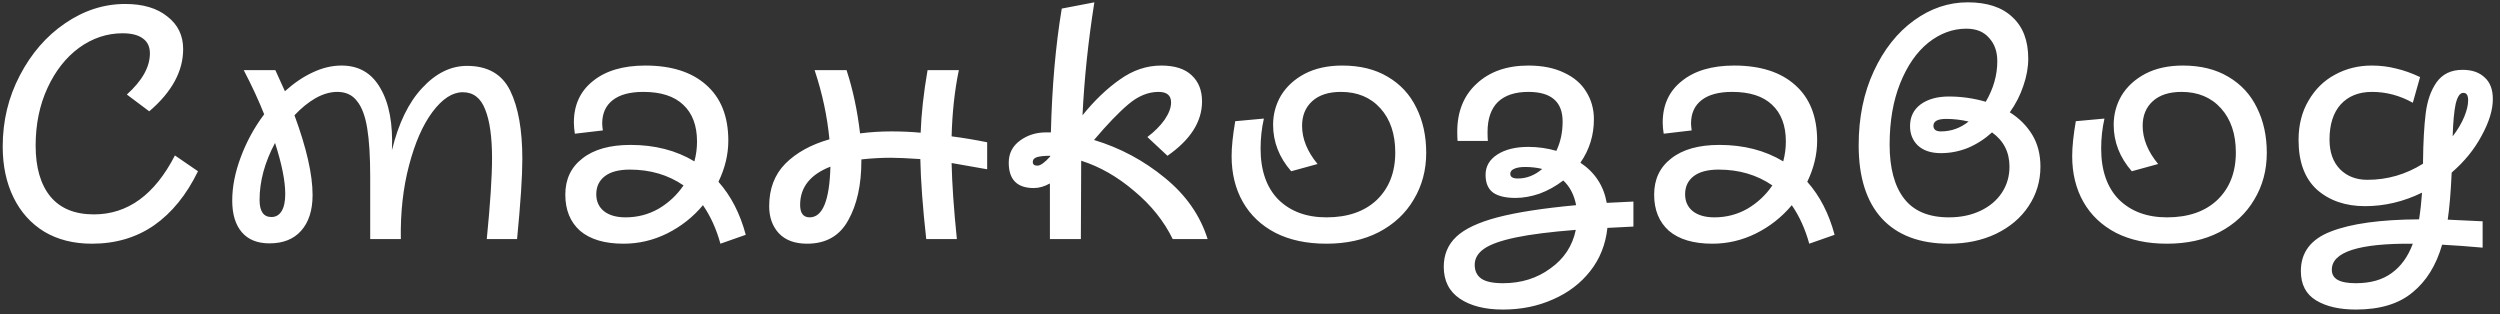 <?xml version="1.0" encoding="UTF-8"?> <svg xmlns="http://www.w3.org/2000/svg" width="334" height="42" viewBox="0 0 334 42" fill="none"><rect x="0" y="0" width="334" height="42" fill="#333333" stroke="none"/><path d="M12.284 32.558C9.85 32.558 7.738 32.03 5.949 30.974C4.16 29.889 2.782 28.364 1.814 26.399C0.846 24.434 0.362 22.161 0.362 19.58C0.362 16.148 1.125 12.981 2.65 10.078C4.175 7.145 6.184 4.828 8.677 3.127C11.199 1.396 13.883 0.531 16.727 0.531C19.103 0.531 20.98 1.088 22.358 2.203C23.766 3.288 24.47 4.74 24.47 6.558C24.47 9.52 22.96 12.292 19.939 14.873L16.947 12.629C19 10.781 20.027 8.948 20.027 7.13C20.027 6.25 19.719 5.59 19.103 5.15C18.487 4.681 17.578 4.446 16.375 4.446C14.293 4.446 12.357 5.092 10.568 6.382C8.809 7.673 7.401 9.462 6.345 11.749C5.289 14.037 4.761 16.603 4.761 19.448C4.761 22.381 5.421 24.654 6.741 26.267C8.061 27.851 9.996 28.642 12.548 28.642C17.065 28.642 20.672 26.017 23.37 20.768L26.45 22.879C24.925 26.017 22.974 28.422 20.599 30.094C18.223 31.737 15.452 32.558 12.284 32.558ZM35.998 32.514C34.385 32.514 33.153 32.015 32.302 31.018C31.452 30.021 31.026 28.613 31.026 26.795C31.026 24.947 31.408 23.011 32.17 20.988C32.933 18.935 33.974 17.028 35.294 15.269C34.56 13.421 33.651 11.456 32.566 9.374H36.789L38.065 12.189C39.268 11.104 40.499 10.268 41.761 9.682C43.051 9.066 44.342 8.758 45.632 8.758C47.949 8.758 49.679 9.77 50.823 11.793C51.996 13.788 52.509 16.544 52.363 20.064C53.243 16.456 54.592 13.685 56.41 11.749C58.228 9.784 60.223 8.802 62.393 8.802C65.15 8.802 67.071 9.902 68.156 12.101C69.241 14.301 69.784 17.351 69.784 21.252C69.784 23.569 69.549 27.132 69.08 31.942H65.033C65.502 27.191 65.737 23.598 65.737 21.164C65.737 18.29 65.429 16.105 64.813 14.609C64.226 13.084 63.229 12.321 61.821 12.321C60.443 12.321 59.094 13.201 57.774 14.961C56.483 16.691 55.442 19.067 54.65 22.087C53.859 25.079 53.492 28.364 53.551 31.942H49.459V23.583C49.459 20.914 49.327 18.773 49.063 17.16C48.799 15.518 48.345 14.301 47.7 13.509C47.084 12.688 46.204 12.277 45.06 12.277C44.121 12.277 43.154 12.556 42.157 13.113C41.189 13.67 40.25 14.433 39.341 15.401C40.954 19.771 41.761 23.319 41.761 26.047C41.761 28.1 41.247 29.698 40.221 30.842C39.224 31.957 37.816 32.514 35.998 32.514ZM34.678 26.707C34.678 28.232 35.206 28.994 36.261 28.994C36.848 28.994 37.303 28.73 37.625 28.203C37.948 27.675 38.109 26.912 38.109 25.915C38.109 24.184 37.655 21.912 36.745 19.096C35.367 21.677 34.678 24.214 34.678 26.707ZM83.313 32.558C80.791 32.558 78.855 31.986 77.506 30.842C76.186 29.669 75.526 28.056 75.526 26.003C75.526 23.95 76.289 22.337 77.814 21.164C79.339 19.961 81.48 19.36 84.237 19.36C87.492 19.36 90.337 20.093 92.772 21.56C93.006 20.68 93.123 19.8 93.123 18.92C93.123 16.779 92.507 15.137 91.276 13.993C90.073 12.849 88.299 12.277 85.953 12.277C84.164 12.277 82.8 12.644 81.861 13.377C80.923 14.11 80.454 15.151 80.454 16.5C80.454 16.706 80.483 17.014 80.541 17.424L76.802 17.864C76.714 17.336 76.67 16.838 76.67 16.369C76.67 14.022 77.521 12.175 79.222 10.825C80.923 9.447 83.254 8.758 86.216 8.758C89.707 8.758 92.419 9.623 94.355 11.353C96.32 13.084 97.303 15.562 97.303 18.788C97.303 20.636 96.863 22.469 95.983 24.287C97.655 26.164 98.872 28.525 99.634 31.37L96.247 32.558C95.719 30.622 94.942 28.906 93.915 27.411C92.596 28.994 90.997 30.256 89.12 31.194C87.272 32.103 85.337 32.558 83.313 32.558ZM79.662 25.959C79.662 26.897 79.999 27.645 80.674 28.203C81.377 28.76 82.345 29.038 83.577 29.038C85.161 29.038 86.627 28.657 87.976 27.895C89.325 27.103 90.44 26.061 91.32 24.771C89.267 23.363 86.876 22.659 84.149 22.659C82.683 22.659 81.568 22.953 80.805 23.539C80.043 24.126 79.662 24.932 79.662 25.959ZM107.821 32.558C106.179 32.558 104.918 32.089 104.038 31.15C103.187 30.212 102.762 29.009 102.762 27.543C102.762 25.226 103.48 23.334 104.918 21.868C106.384 20.401 108.349 19.316 110.813 18.612C110.519 15.533 109.859 12.453 108.833 9.374H113.1C113.951 11.984 114.552 14.799 114.904 17.82C116.282 17.644 117.661 17.556 119.039 17.556C120.476 17.556 121.796 17.615 122.999 17.732C123.087 15.21 123.394 12.424 123.922 9.374H128.102C127.544 12.043 127.222 14.99 127.134 18.216C128.718 18.422 130.301 18.685 131.885 19.008V22.615L127.134 21.78C127.193 24.537 127.427 27.924 127.838 31.942H123.746C123.277 27.719 123.013 24.155 122.955 21.252C121.195 21.134 119.875 21.076 118.995 21.076C117.763 21.076 116.458 21.149 115.08 21.296V21.472C115.08 24.698 114.493 27.352 113.32 29.434C112.176 31.517 110.343 32.558 107.821 32.558ZM106.897 27.367C106.897 28.481 107.322 29.038 108.173 29.038C109.903 29.038 110.827 26.78 110.945 22.264C108.246 23.319 106.897 25.02 106.897 27.367ZM156.677 31.942C155.504 29.537 153.788 27.396 151.53 25.519C149.301 23.613 146.94 22.264 144.447 21.472L144.403 31.942H140.267V24.507C139.534 24.918 138.816 25.123 138.112 25.123C135.883 25.123 134.768 23.994 134.768 21.736C134.768 20.504 135.267 19.521 136.264 18.788C137.261 18.055 138.42 17.688 139.739 17.688H140.399C140.546 11.588 141.03 6.074 141.851 1.147L146.206 0.311C145.385 5.502 144.857 10.532 144.623 15.401C146.236 13.406 147.907 11.808 149.638 10.605C151.368 9.374 153.201 8.758 155.137 8.758C156.955 8.758 158.319 9.198 159.228 10.078C160.137 10.928 160.592 12.086 160.592 13.553C160.592 16.251 159.052 18.671 155.973 20.812L153.289 18.304C154.228 17.6 154.99 16.838 155.577 16.017C156.163 15.166 156.457 14.389 156.457 13.685C156.457 12.746 155.899 12.277 154.785 12.277C153.407 12.277 152.072 12.82 150.782 13.905C149.491 14.99 147.951 16.588 146.162 18.7C149.653 19.756 152.805 21.442 155.621 23.759C158.436 26.047 160.343 28.774 161.34 31.942H156.677ZM137.98 21.648C137.98 21.97 138.185 22.131 138.596 22.131C139.006 22.131 139.578 21.721 140.311 20.9V20.812C139.549 20.812 138.962 20.87 138.552 20.988C138.17 21.105 137.98 21.325 137.98 21.648ZM177.213 32.558C174.573 32.558 172.3 32.074 170.394 31.106C168.487 30.109 167.036 28.73 166.039 26.971C165.041 25.211 164.543 23.173 164.543 20.856C164.543 19.624 164.704 18.07 165.027 16.192L168.854 15.841C168.561 17.131 168.414 18.465 168.414 19.844C168.414 22.777 169.206 25.05 170.79 26.663C172.403 28.247 174.544 29.038 177.213 29.038C180.058 29.038 182.301 28.261 183.944 26.707C185.586 25.123 186.407 23.011 186.407 20.372C186.407 17.908 185.747 15.943 184.427 14.477C183.108 13.01 181.348 12.277 179.148 12.277C177.506 12.277 176.23 12.688 175.321 13.509C174.412 14.33 173.957 15.43 173.957 16.808C173.957 18.539 174.646 20.24 176.025 21.912L172.505 22.879C170.892 21.032 170.086 18.964 170.086 16.676C170.086 15.269 170.438 13.963 171.142 12.761C171.875 11.559 172.931 10.591 174.309 9.858C175.717 9.124 177.389 8.758 179.324 8.758C181.7 8.758 183.724 9.256 185.395 10.254C187.096 11.251 188.372 12.629 189.223 14.389C190.103 16.148 190.542 18.157 190.542 20.416C190.542 22.733 189.985 24.815 188.871 26.663C187.786 28.511 186.231 29.962 184.208 31.018C182.213 32.044 179.882 32.558 177.213 32.558ZM200.804 41.356C198.399 41.356 196.478 40.872 195.041 39.905C193.604 38.937 192.885 37.514 192.885 35.637C192.885 34.024 193.442 32.69 194.557 31.634C195.671 30.578 197.504 29.713 200.056 29.038C202.637 28.364 206.142 27.821 210.57 27.411C210.306 26.032 209.734 24.932 208.854 24.111C207.857 24.874 206.801 25.46 205.687 25.871C204.572 26.252 203.502 26.443 202.475 26.443C201.156 26.443 200.159 26.208 199.484 25.739C198.809 25.24 198.472 24.448 198.472 23.363C198.472 22.22 199 21.31 200.056 20.636C201.112 19.961 202.49 19.624 204.191 19.624C205.452 19.624 206.699 19.8 207.931 20.152C208.488 18.979 208.766 17.674 208.766 16.236C208.766 13.597 207.241 12.277 204.191 12.277C202.402 12.277 201.038 12.732 200.1 13.641C199.191 14.55 198.736 15.885 198.736 17.644C198.736 18.172 198.751 18.568 198.78 18.832H194.733C194.703 18.539 194.689 18.128 194.689 17.6C194.689 14.902 195.554 12.761 197.284 11.177C199.015 9.564 201.317 8.758 204.191 8.758C206.068 8.758 207.667 9.08 208.986 9.726C210.306 10.341 211.289 11.192 211.934 12.277C212.608 13.362 212.946 14.579 212.946 15.929C212.946 18.07 212.345 20.005 211.142 21.736C213.078 23.026 214.251 24.815 214.661 27.103L218.225 26.927V30.27L214.749 30.446C214.515 32.646 213.752 34.567 212.462 36.209C211.171 37.852 209.514 39.113 207.491 39.993C205.467 40.902 203.238 41.356 200.804 41.356ZM197.02 35.373C197.02 36.194 197.314 36.81 197.9 37.221C198.487 37.632 199.455 37.837 200.804 37.837C203.238 37.837 205.35 37.177 207.139 35.857C208.957 34.567 210.086 32.851 210.526 30.71C207.153 30.974 204.484 31.311 202.519 31.722C200.554 32.133 199.147 32.631 198.296 33.218C197.446 33.804 197.02 34.523 197.02 35.373ZM201.772 23.231C201.772 23.642 202.109 23.847 202.783 23.847C203.957 23.847 205.042 23.422 206.039 22.572C205.335 22.395 204.572 22.308 203.751 22.308C203.106 22.308 202.607 22.395 202.256 22.572C201.933 22.718 201.772 22.938 201.772 23.231ZM228.781 32.558C226.259 32.558 224.323 31.986 222.974 30.842C221.654 29.669 220.994 28.056 220.994 26.003C220.994 23.95 221.757 22.337 223.282 21.164C224.807 19.961 226.948 19.36 229.705 19.36C232.96 19.36 235.805 20.093 238.239 21.56C238.474 20.68 238.591 19.8 238.591 18.92C238.591 16.779 237.976 15.137 236.744 13.993C235.541 12.849 233.767 12.277 231.421 12.277C229.632 12.277 228.268 12.644 227.329 13.377C226.391 14.11 225.922 15.151 225.922 16.5C225.922 16.706 225.951 17.014 226.01 17.424L222.27 17.864C222.182 17.336 222.138 16.838 222.138 16.369C222.138 14.022 222.989 12.175 224.69 10.825C226.391 9.447 228.722 8.758 231.685 8.758C235.175 8.758 237.888 9.623 239.823 11.353C241.788 13.084 242.771 15.562 242.771 18.788C242.771 20.636 242.331 22.469 241.451 24.287C243.123 26.164 244.34 28.525 245.102 31.37L241.715 32.558C241.187 30.622 240.41 28.906 239.383 27.411C238.064 28.994 236.465 30.256 234.588 31.194C232.74 32.103 230.805 32.558 228.781 32.558ZM225.13 25.959C225.13 26.897 225.467 27.645 226.141 28.203C226.845 28.76 227.813 29.038 229.045 29.038C230.629 29.038 232.095 28.657 233.444 27.895C234.793 27.103 235.908 26.061 236.788 24.771C234.735 23.363 232.344 22.659 229.617 22.659C228.15 22.659 227.036 22.953 226.273 23.539C225.511 24.126 225.13 24.932 225.13 25.959ZM260.372 32.558C256.471 32.558 253.48 31.429 251.397 29.17C249.344 26.912 248.318 23.657 248.318 19.404C248.318 15.709 248.992 12.409 250.342 9.506C251.691 6.602 253.48 4.344 255.709 2.731C257.938 1.118 260.328 0.311 262.88 0.311C265.49 0.311 267.484 0.971 268.863 2.291C270.27 3.581 270.974 5.429 270.974 7.834C270.974 9.007 270.754 10.224 270.314 11.485C269.904 12.717 269.302 13.89 268.511 15.005C269.772 15.797 270.769 16.794 271.502 17.996C272.235 19.199 272.602 20.621 272.602 22.264C272.602 24.199 272.074 25.959 271.018 27.543C269.992 29.097 268.54 30.329 266.663 31.238C264.815 32.118 262.718 32.558 260.372 32.558ZM260.372 29.038C261.956 29.038 263.363 28.745 264.595 28.159C265.827 27.572 266.78 26.765 267.455 25.739C268.129 24.712 268.467 23.554 268.467 22.264C268.467 20.328 267.689 18.803 266.135 17.688C265.167 18.568 264.097 19.257 262.924 19.756C261.75 20.225 260.548 20.46 259.316 20.46C257.996 20.46 256.97 20.122 256.237 19.448C255.533 18.773 255.181 17.908 255.181 16.852C255.181 15.621 255.65 14.653 256.589 13.949C257.556 13.245 258.818 12.893 260.372 12.893C262.044 12.893 263.686 13.128 265.299 13.597C266.326 11.837 266.839 10.034 266.839 8.186C266.839 6.895 266.472 5.854 265.739 5.062C265.035 4.241 264.023 3.831 262.704 3.831C260.885 3.831 259.184 4.461 257.6 5.722C256.046 6.983 254.8 8.787 253.861 11.133C252.923 13.48 252.453 16.207 252.453 19.316C252.453 22.454 253.098 24.859 254.389 26.531C255.679 28.203 257.674 29.038 260.372 29.038ZM258.304 16.808C258.304 17.043 258.392 17.234 258.568 17.38C258.744 17.498 258.993 17.556 259.316 17.556C260.665 17.556 261.897 17.116 263.011 16.236C261.985 16.002 260.988 15.885 260.02 15.885C258.876 15.885 258.304 16.192 258.304 16.808ZM289.514 32.558C286.875 32.558 284.602 32.074 282.695 31.106C280.789 30.109 279.337 28.73 278.34 26.971C277.343 25.211 276.844 23.173 276.844 20.856C276.844 19.624 277.006 18.07 277.328 16.192L281.156 15.841C280.862 17.131 280.716 18.465 280.716 19.844C280.716 22.777 281.508 25.05 283.091 26.663C284.704 28.247 286.845 29.038 289.514 29.038C292.359 29.038 294.603 28.261 296.245 26.707C297.888 25.123 298.709 23.011 298.709 20.372C298.709 17.908 298.049 15.943 296.729 14.477C295.409 13.01 293.65 12.277 291.45 12.277C289.808 12.277 288.532 12.688 287.623 13.509C286.713 14.33 286.259 15.43 286.259 16.808C286.259 18.539 286.948 20.24 288.327 21.912L284.807 22.879C283.194 21.032 282.388 18.964 282.388 16.676C282.388 15.269 282.739 13.963 283.443 12.761C284.177 11.559 285.232 10.591 286.611 9.858C288.019 9.124 289.69 8.758 291.626 8.758C294.002 8.758 296.025 9.256 297.697 10.254C299.398 11.251 300.674 12.629 301.524 14.389C302.404 16.148 302.844 18.157 302.844 20.416C302.844 22.733 302.287 24.815 301.172 26.663C300.087 28.511 298.533 29.962 296.509 31.018C294.515 32.044 292.183 32.558 289.514 32.558ZM314.742 41.356C312.542 41.356 310.768 40.946 309.419 40.124C308.07 39.303 307.395 37.998 307.395 36.209C307.395 33.716 308.73 31.957 311.399 30.93C314.097 29.874 318.027 29.332 323.189 29.302C323.365 28.188 323.497 27 323.585 25.739C321.121 26.941 318.584 27.543 315.974 27.543C313.364 27.543 311.223 26.809 309.551 25.343C307.909 23.847 307.087 21.633 307.087 18.7C307.087 16.706 307.527 14.961 308.407 13.465C309.287 11.94 310.46 10.781 311.927 9.99C313.422 9.168 315.065 8.758 316.854 8.758C317.998 8.758 319.083 8.89 320.109 9.154C321.136 9.388 322.206 9.77 323.321 10.297L322.353 13.729C320.622 12.761 318.804 12.277 316.898 12.277C315.138 12.277 313.745 12.834 312.718 13.949C311.721 15.063 311.223 16.632 311.223 18.656C311.223 20.328 311.692 21.648 312.63 22.615C313.569 23.554 314.786 24.023 316.282 24.023C318.951 24.023 321.429 23.305 323.717 21.868V21.516C323.746 18.964 323.863 16.852 324.069 15.181C324.274 13.48 324.758 12.086 325.52 11.001C326.312 9.887 327.471 9.33 328.996 9.33C330.257 9.33 331.239 9.667 331.943 10.341C332.676 10.987 333.043 11.954 333.043 13.245C333.043 14.682 332.544 16.31 331.547 18.128C330.579 19.947 329.245 21.589 327.544 23.055C327.427 25.666 327.251 27.763 327.016 29.346L331.679 29.566V33.086C329.744 32.91 327.94 32.778 326.268 32.69C325.476 35.447 324.157 37.573 322.309 39.069C320.49 40.594 317.968 41.356 314.742 41.356ZM311.531 36.033C311.531 36.649 311.795 37.104 312.322 37.397C312.85 37.69 313.657 37.837 314.742 37.837C316.707 37.837 318.305 37.382 319.537 36.473C320.769 35.593 321.708 34.288 322.353 32.558C315.138 32.499 311.531 33.658 311.531 36.033ZM327.676 18.216C328.35 17.336 328.864 16.471 329.216 15.621C329.568 14.77 329.744 14.037 329.744 13.421C329.744 13.04 329.685 12.776 329.568 12.629C329.48 12.482 329.318 12.409 329.084 12.409C328.644 12.409 328.306 12.908 328.072 13.905C327.867 14.873 327.735 16.31 327.676 18.216Z" fill="white"></path></svg> 